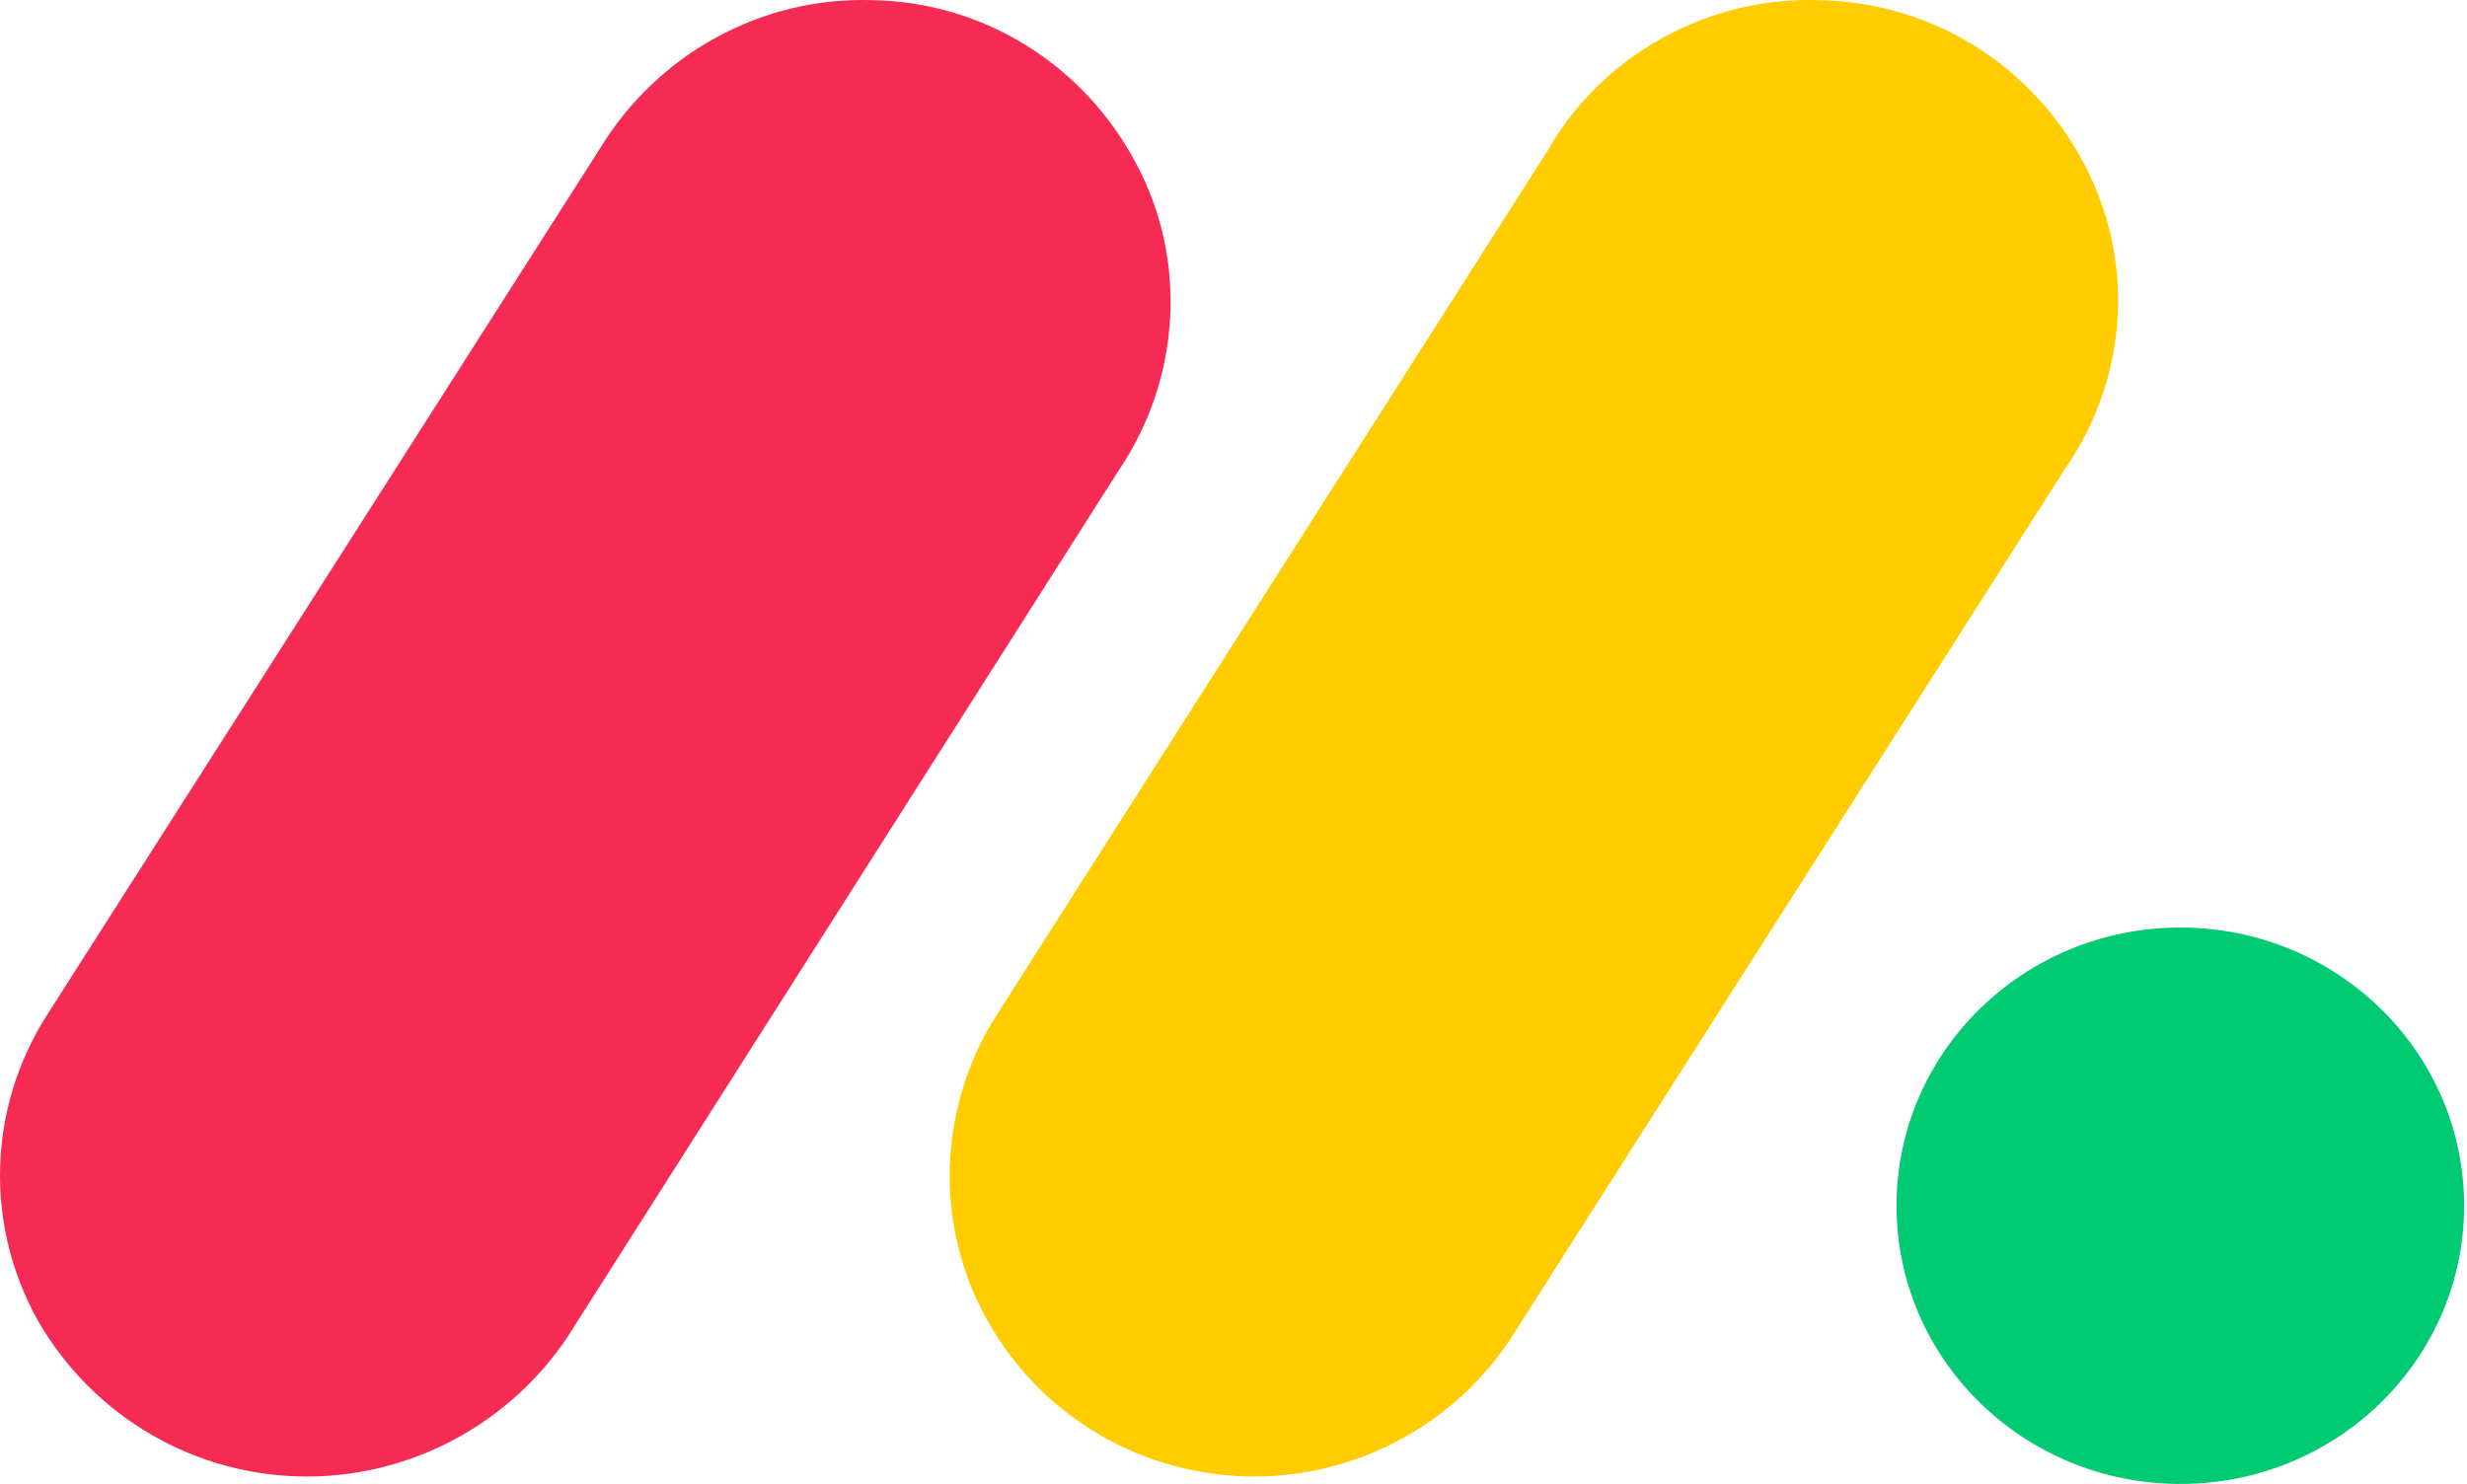 <svg xmlns="http://www.w3.org/2000/svg" fill="none" viewBox="0 0 133 80" height="80" width="133">
<path fill="#F62B54" d="M16.545 79.609C10.545 79.609 5.045 76.409 2.045 71.209C-0.855 66.009 -0.655 59.709 2.545 54.709L32.345 8.009C35.445 2.909 41.045 -0.191 47.045 0.009C53.045 0.109 58.445 3.509 61.245 8.809C64.045 14.009 63.645 20.409 60.345 25.309L30.645 72.009C27.545 76.709 22.245 79.609 16.545 79.609Z"></path>
<path fill="#FFCC00" d="M67.645 79.609C61.645 79.609 56.145 76.409 53.245 71.209C50.345 66.109 50.545 59.709 53.745 54.709L83.445 8.109C86.345 3.009 92.045 -0.191 98.045 0.009C104.145 0.109 109.545 3.509 112.345 8.809C115.145 14.109 114.745 20.409 111.245 25.409L81.545 72.009C78.545 76.709 73.245 79.609 67.645 79.609Z"></path>
<path fill="#00CA72" d="M117.545 80.01C125.995 80.01 132.845 73.294 132.845 65.01C132.845 56.725 125.995 50.01 117.545 50.01C109.095 50.01 102.245 56.725 102.245 65.01C102.245 73.294 109.095 80.01 117.545 80.01Z"></path>
</svg>
